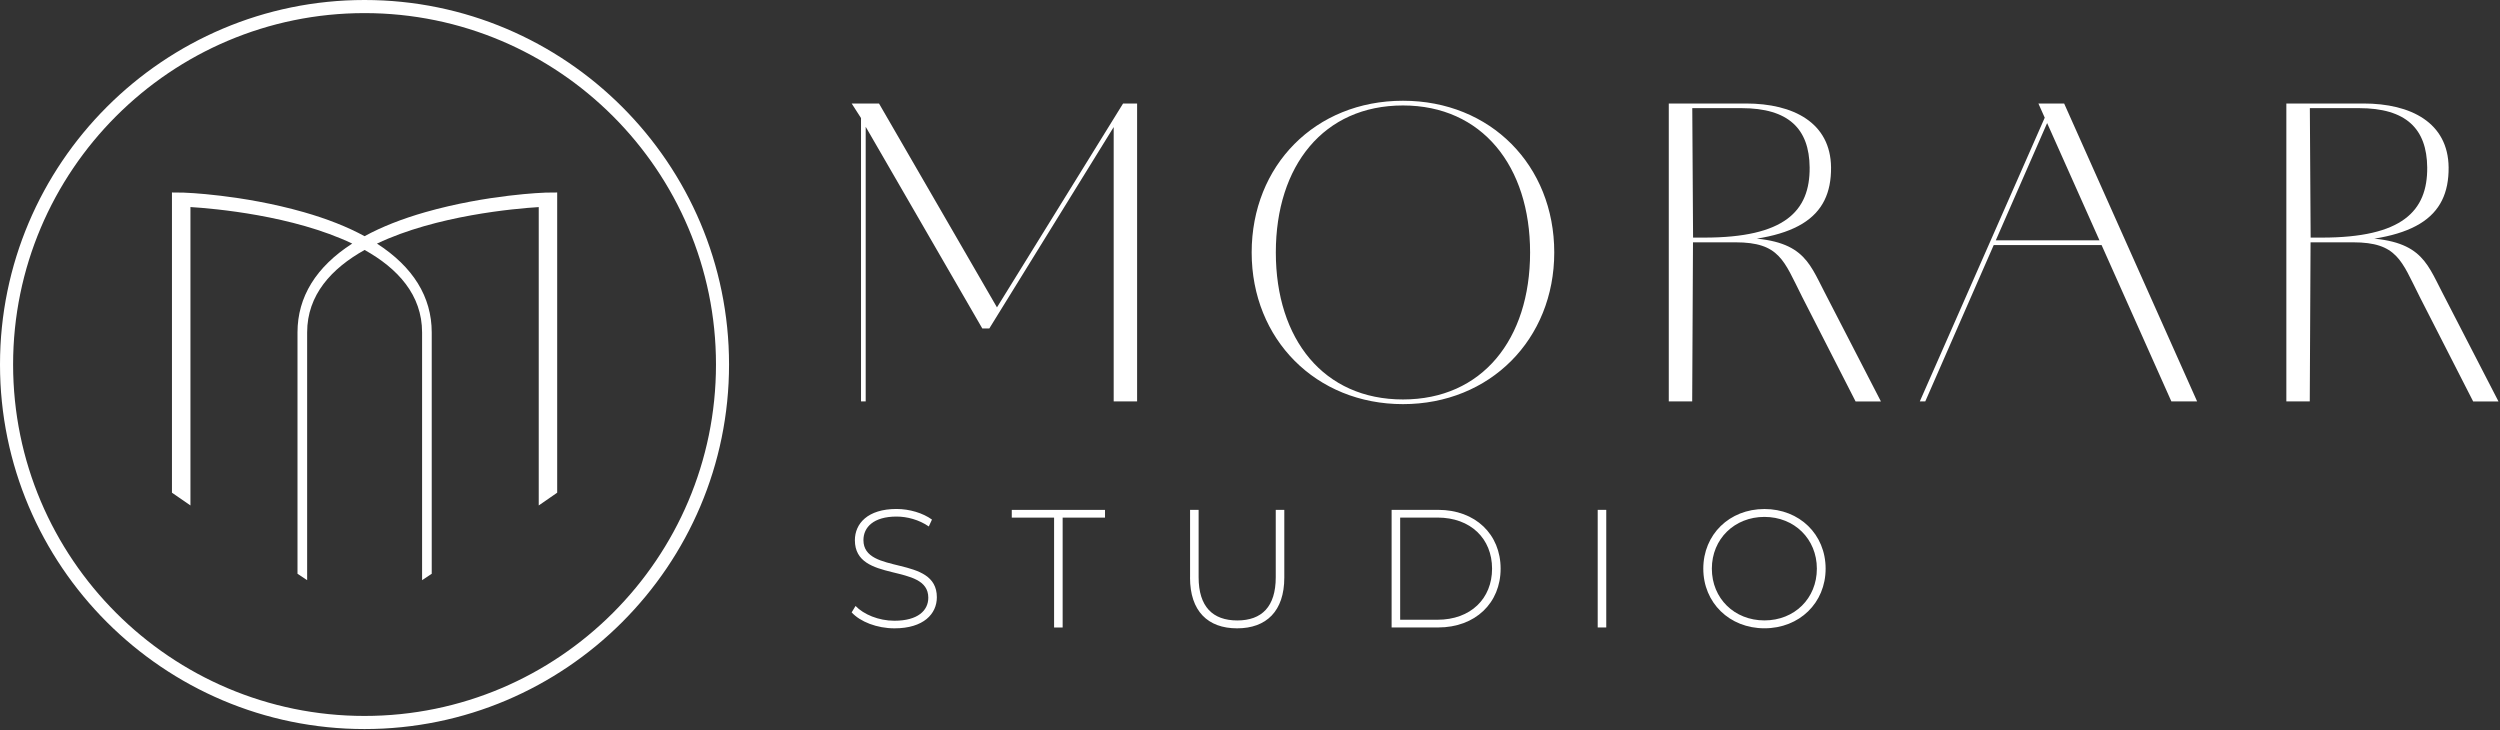 <?xml version="1.0" encoding="UTF-8" standalone="no"?><!DOCTYPE svg PUBLIC "-//W3C//DTD SVG 1.1//EN" "http://www.w3.org/Graphics/SVG/1.1/DTD/svg11.dtd"><svg width="100%" height="100%" viewBox="0 0 599 175" version="1.1" xmlns="http://www.w3.org/2000/svg" xmlns:xlink="http://www.w3.org/1999/xlink" xml:space="preserve" xmlns:serif="http://www.serif.com/" style="fill-rule:evenodd;clip-rule:evenodd;stroke-linejoin:round;stroke-miterlimit:2;"><rect x="0" y="0" width="599" height="175" fill="#333333" stroke="none"/><g id="c"><path d="M204.06,146.72l0.93,-1.53c1.93,2.01 5.51,3.54 9.3,3.54c5.64,0 8.13,-2.46 8.13,-5.52c0,-8.45 -17.59,-3.38 -17.59,-13.77c0,-3.98 3.06,-7.49 9.98,-7.49c3.1,0 6.32,0.97 8.49,2.54l-0.76,1.65c-2.33,-1.61 -5.19,-2.37 -7.73,-2.37c-5.48,0 -7.93,2.54 -7.93,5.64c0,8.46 17.59,3.46 17.59,13.69c0,3.99 -3.18,7.45 -10.15,7.45c-4.18,0 -8.21,-1.57 -10.27,-3.83l0.01,0Z" style="fill:#fff;fill-rule:nonzero;"/><path d="M252.56,124.02l-10.14,0l0,-1.85l22.34,0l0,1.85l-10.15,0l0,26.33l-2.05,0l0,-26.33Z" style="fill:#fff;fill-rule:nonzero;"/><path d="M285.14,138.39l0,-16.22l2.05,-0l0,16.14c0,7.05 3.38,10.35 9.26,10.35c5.88,0 9.22,-3.3 9.22,-10.35l0,-16.14l2.05,0l0,16.22c0,8.05 -4.31,12.16 -11.31,12.16c-7,0 -11.28,-4.11 -11.28,-12.16l0.01,0Z" style="fill:#fff;fill-rule:nonzero;"/><path d="M333.43,122.16l11.15,0c8.94,0 14.97,5.88 14.97,14.09c0,8.21 -6.04,14.09 -14.97,14.09l-11.15,0l0,-28.18Zm10.99,26.33c7.97,0 13.08,-5.07 13.08,-12.24c0,-7.17 -5.11,-12.24 -13.08,-12.24l-8.94,0l0,24.48l8.94,0Z" style="fill:#fff;fill-rule:nonzero;"/><rect x="382.81" y="122.16" width="2.05" height="28.18" style="fill:#fff;fill-rule:nonzero;"/><path d="M408.11,136.25c0,-8.17 6.24,-14.29 14.65,-14.29c8.41,0 14.66,6.08 14.66,14.29c0,8.21 -6.28,14.29 -14.66,14.29c-8.38,0 -14.65,-6.12 -14.65,-14.29Zm27.21,0c0,-7.12 -5.4,-12.4 -12.56,-12.4c-7.16,0 -12.6,5.27 -12.6,12.4c0,7.13 5.4,12.4 12.6,12.4c7.2,0 12.56,-5.27 12.56,-12.4Z" style="fill:#fff;fill-rule:nonzero;"/><path d="M204.06,24.8l2.43,0l-0.09,3.64l-2.34,-3.64Zm2.24,0l4.31,0l28.49,49.24l-0.47,0l30.46,-49.24l3.36,0l0,71.38l-5.61,0l0,-67.74l2.34,-1.78l-32.14,52.04l-1.68,-0l-29.06,-50.26l1.12,-0.37l0,68.11l-1.12,-0l0,-71.38Z" style="fill:#fff;fill-rule:nonzero;"/><path d="M299.9,60.49c-0,-20.83 15.23,-36.35 36.25,-36.35c21.02,0 36.25,15.51 36.25,36.35c-0,20.84 -15.42,36.34 -36.25,36.34c-20.83,0 -36.25,-15.51 -36.25,-36.34Zm66.71,-0c0,-20.65 -11.49,-35.22 -30.46,-35.22c-18.97,-0 -30.46,14.39 -30.46,35.22c0,20.83 11.49,35.22 30.46,35.22c18.97,0 30.46,-14.39 30.46,-35.22Z" style="fill:#fff;fill-rule:nonzero;"/><path d="M399.84,24.8l18.51,0c11.31,0 20.27,4.58 20.37,15.32c0.09,12.05 -8.13,17.94 -30.93,17.94l-2.15,0l-0.19,38.12l-5.61,0l0,-71.38Zm8.52,32.13c19.25,-0 25.32,-6.35 25.23,-16.82c-0.09,-9.25 -5.04,-14.2 -16.35,-14.2l-11.77,-0l0.19,31.02l2.71,-0l-0.01,-0Zm23.35,14.02c-4.3,-8.5 -5.32,-12.89 -15.88,-12.89l-8.13,0l-0,-1.12l7.94,0c16.16,0 17.56,5.42 21.58,13.18l13.45,26.07l-6.07,0l-12.89,-25.23l-0,-0.01Z" style="fill:#fff;fill-rule:nonzero;"/><path d="M490.36,27.22l0.84,0.65l-29.9,68.3l-1.31,0l30.36,-68.95l0.01,0Zm-12.9,30.37l28.87,0l-0,1.12l-28.87,0l-0,-1.12Zm10.94,-32.79l6.17,0l31.86,71.38l-6.17,0l-31.86,-71.38Z" style="fill:#fff;fill-rule:nonzero;"/><path d="M547.81,24.8l18.51,0c11.31,0 20.27,4.58 20.37,15.32c0.09,12.05 -8.13,17.94 -30.93,17.94l-2.15,0l-0.19,38.12l-5.61,0l0,-71.38Zm8.52,32.13c19.25,-0 25.32,-6.35 25.23,-16.82c-0.09,-9.25 -5.04,-14.2 -16.35,-14.2l-11.77,-0l0.19,31.02l2.71,-0l-0.01,-0Zm23.35,14.02c-4.3,-8.5 -5.32,-12.89 -15.88,-12.89l-8.13,0l-0,-1.12l7.94,0c16.16,0 17.56,5.42 21.58,13.18l13.45,26.07l-6.07,0l-12.89,-25.23l-0,-0.01Z" style="fill:#fff;fill-rule:nonzero;"/><path d="M87.34,0c-48.16,0 -87.34,39.18 -87.34,87.34c0,48.16 39.18,87.34 87.34,87.34c48.16,0 87.34,-39.18 87.34,-87.34c0,-48.16 -39.18,-87.34 -87.34,-87.34Zm0,3.14c46.43,0 84.21,37.77 84.21,84.2c0,46.43 -37.77,84.2 -84.21,84.2c-46.44,0 -84.2,-37.77 -84.2,-84.2c-0,-46.43 37.77,-84.2 84.2,-84.2Z" style="fill:#fff;fill-rule:nonzero;"/><path d="M130.73,46.15l-0.01,0c-0.14,0 -13.92,0.44 -28.8,4.68c-5.6,1.6 -10.47,3.52 -14.57,5.76c-4.1,-2.24 -8.97,-4.16 -14.57,-5.76c-14.88,-4.24 -28.67,-4.68 -28.8,-4.68l-2.78,-0.03l0,71.93l4.43,3.06l0,-71.5c5.63,0.35 24.56,1.99 38.76,8.75c-8.64,5.56 -13.11,12.76 -13.11,21.29l0,57.82l2.31,1.54l0,-59.36c0,-9 5.84,-15.32 13.77,-19.76c7.94,4.44 13.77,10.76 13.77,19.76l0,59.36l2.31,-1.53l0,-57.82c0,-8.54 -4.48,-15.73 -13.12,-21.29c14.2,-6.76 33.13,-8.4 38.76,-8.75l0,71.49l4.42,-3.06l0,-71.93l-2.77,0.03Z" style="fill:#fff;fill-rule:nonzero;"/></g></svg>